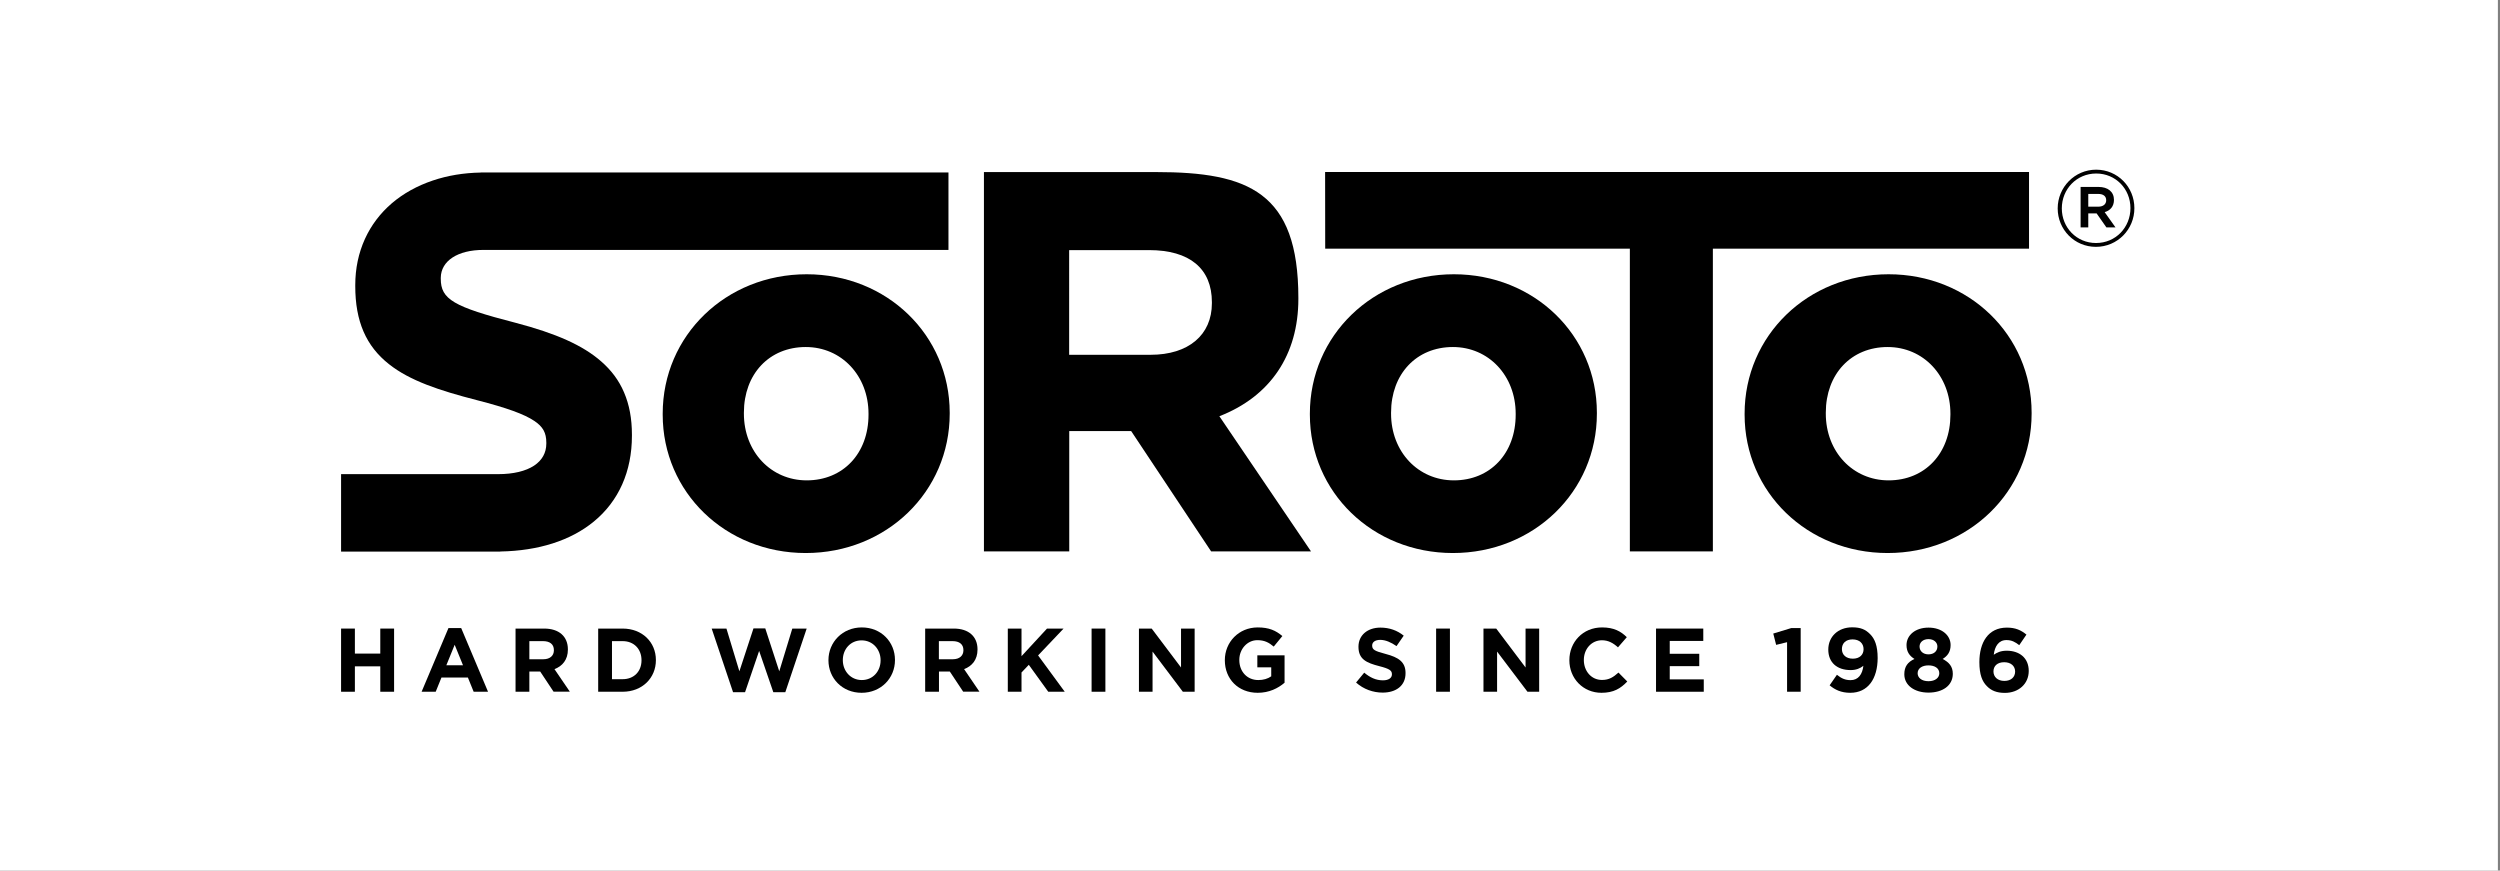 <?xml version="1.0" encoding="utf-8"?>
<!-- Generator: Adobe Illustrator 26.5.0, SVG Export Plug-In . SVG Version: 6.00 Build 0)  -->
<svg version="1.1" id="Layer_1" xmlns:serif="http://www.serif.com/"
	 xmlns="http://www.w3.org/2000/svg" xmlns:xlink="http://www.w3.org/1999/xlink" x="0px" y="0px" viewBox="0 0 2607.9 908.2"
	 style="enable-background:new 0 0 2607.9 908.2;" xml:space="preserve">
<rect x="0" y="0" width="2607.9" height="908.2" fill="#808080" stroke="none"/>
<style type="text/css">
	.st0{fill-rule:evenodd;clip-rule:evenodd;fill:#FFFFFF;}
</style>
<rect y="0" class="st0" width="2605.7" height="908.2"/>
<g>
	<path d="M2186.4,257.5c-22.5,0-39.9-18.1-39.9-40.1s17.7-40.4,40.1-40.4c22.5,0,39.9,18.1,39.9,40.1
		C2226.6,239.2,2208.9,257.5,2186.4,257.5 M2186.7,181c-20.5,0-35.9,16.3-35.9,36.4c0,20,15.4,36.1,35.7,36.1
		c20.5,0,35.9-16.3,35.9-36.4C2222.4,197.1,2207,181,2186.7,181 M2195.5,221.3l11.3,15.9h-9.5l-10.2-14.6h-8.7v14.6h-8V195h18.7
		c9.7,0,16.1,5,16.1,13.5C2205.2,215.4,2201.3,219.6,2195.5,221.3 M2188.8,202.3h-10.4v13.3h10.4c5.2,0,8.3-2.6,8.3-6.7
		C2197.1,204.6,2194,202.3,2188.8,202.3"/>
	<path d="M841.5,286.1c-84.2,0-150.2,63.9-150.2,145.4v1c0,81,65.5,144.4,149.2,144.4c84.2,0,150.2-63.9,150.2-145.4v-1
		C990.6,349.5,925.1,286.1,841.5,286.1 M776,430.5c0-40.4,26.5-68.5,64.5-68.5c37.3,0,65.5,29.9,65.5,69.6v1
		c0,40.4-26.5,68.5-64.5,68.5c-37.3,0-65.5-29.9-65.5-69.6V430.5z"/>
	<path d="M1272,434.2c53.2-20.7,82.4-64.1,82.4-122.4v-1.1c0-110.3-52.2-131.2-148.4-131.2h-179.6v395.7h89V449.7h64.6l83.4,125.5
		h104.2L1272,434.2z M1115.4,260.9h83.3c42.3,0,65.5,19.3,65.5,54.3v1.1c0,33.2-24.5,53.8-63.9,53.8h-85V260.9z"/>
	<path d="M1516.6,286.1c-84.2,0-150.2,63.9-150.2,145.4v1c0,81,65.5,144.4,149.2,144.4c84.2,0,150.2-63.9,150.2-145.4v-1
		C1665.8,349.5,1600.3,286.1,1516.6,286.1 M1451.1,430.5c0-40.4,26.5-68.5,64.5-68.5c37.3,0,65.5,29.9,65.5,69.6v1
		c0,40.4-26.5,68.5-64.5,68.5c-37.3,0-65.5-29.9-65.5-69.6V430.5z"/>
	<path d="M1970.1,286.1c-84.2,0-150.2,63.9-150.2,145.4v1c0,81,65.5,144.4,149.2,144.4c84.2,0,150.2-63.9,150.2-145.4v-1
		C2119.3,349.5,2053.8,286.1,1970.1,286.1 M1970.1,501.1c-37.3,0-65.5-29.9-65.5-69.6v-1c0-40.4,26.5-68.5,64.5-68.5
		c37.3,0,65.5,29.9,65.5,69.6v1C2034.6,472.9,2008.1,501.1,1970.1,501.1"/>
	<polygon points="2116.6,179.4 1382.3,179.4 1382.4,259.4 1700.2,259.4 1700.2,575.2 1786.8,575.2 1786.8,259.4 2116.6,259.4 	"/>
	<path d="M504.3,260.7L504.3,260.7h485.1v-80.8H501.5l0,0.1c-17.8,0.3-34.6,3.1-50,8.3c-16.3,5.5-30.6,13.4-42.7,23.7
		c-12.1,10.4-21.6,22.9-28.1,37.2c-6.7,14.7-10.1,30.9-10.1,48.2v1.1c0,36.6,11.2,62.5,35.2,81.4c21.7,17.2,52.3,27.4,91.6,37.5
		c31.5,8.1,49.4,14.6,60,21.7c9,6,12.5,12.4,12.5,22.6v1.1c0,9.5-4.4,17.4-12.7,22.9c-8.8,5.8-21.7,8.9-37.4,8.9H355.8v80.8h166.2
		v-0.1c39.7-0.7,73.3-11.4,97.4-31.2c26-21.3,39.8-52.3,39.8-89.5v-1.1c0-16.8-2.7-31.3-8.2-44.1c-5.3-12.5-13.2-23.1-24-32.5
		c-19-16.6-46.6-29-89.3-40.2c-64.8-16.7-77.9-24.5-77.9-45.9v-1.1C460,272.2,477.4,260.7,504.3,260.7"/>
	<polygon points="396.7,721.6 396.7,695.1 370.2,695.1 370.2,721.6 355.8,721.6 355.8,655.7 370.2,655.7 370.2,681.8 396.7,681.8 
		396.7,655.7 411.1,655.7 411.1,721.6 	"/>
	<path d="M494.1,721.6l-6-14.8h-27.6l-6,14.8h-14.7l28-66.4h13.3l28,66.4H494.1z M474.3,672.6l-8.7,21.4h17.4L474.3,672.6z"/>
	<path d="M577.5,721.6l-14-21.1h-11.3v21.1h-14.4v-65.9h29.9c15.4,0,24.7,8.2,24.7,21.7v0.2c0,10.6-5.7,17.3-14,20.4l16,23.5H577.5z
		 M577.8,678.2c0-6.2-4.3-9.4-11.3-9.4h-14.3v18.9h14.6c7,0,11-3.8,11-9.3V678.2z"/>
	<path d="M649.5,721.6H624v-65.9h25.5c20.5,0,34.7,14.2,34.7,32.8v0.2C684.2,707.2,670,721.6,649.5,721.6 M669.2,688.7
		c0-11.7-7.9-19.9-19.7-19.9h-11.1v39.7h11.1c11.8,0,19.7-8,19.7-19.7V688.7z"/>
	<polygon points="819.2,722.1 806.7,722.1 791.9,679 777.2,722.1 764.7,722.1 742.4,655.7 757.8,655.7 771.3,700.3 786,655.5 
		798.3,655.5 812.9,700.3 826.5,655.7 841.5,655.7 	"/>
	<path d="M898.8,722.7c-20.2,0-34.6-15.2-34.6-33.9v-0.2c0-18.7,14.7-34.1,34.8-34.1c20.2,0,34.6,15.2,34.6,33.9v0.2
		C933.6,707.4,919,722.7,898.8,722.7 M918.6,688.7c0-11.3-8.2-20.7-19.8-20.7c-11.6,0-19.6,9.2-19.6,20.5v0.2
		c0,11.3,8.2,20.7,19.8,20.7s19.6-9.2,19.6-20.5V688.7z"/>
	<path d="M1004.8,721.6l-14-21.1h-11.3v21.1h-14.4v-65.9H995c15.4,0,24.7,8.2,24.7,21.7v0.2c0,10.6-5.7,17.3-14,20.4l16,23.5H1004.8
		z M1005,678.2c0-6.2-4.3-9.4-11.3-9.4h-14.3v18.9H994c7,0,11-3.8,11-9.3V678.2z"/>
	<polygon points="1093.5,721.6 1073.2,693.5 1065.6,701.5 1065.6,721.6 1051.3,721.6 1051.3,655.7 1065.6,655.7 1065.6,684.5 
		1092.2,655.7 1109.5,655.7 1082.9,683.7 1110.7,721.6 	"/>
	<rect x="1138.7" y="655.7" width="14.4" height="65.9"/>
	<polygon points="1233.9,721.6 1202.3,679.7 1202.3,721.6 1188.1,721.6 1188.1,655.7 1201.4,655.7 1232,696.3 1232,655.7 
		1246.2,655.7 1246.2,721.6 	"/>
	<path d="M1312,722.7c-20.3,0-34.3-14.4-34.3-33.9v-0.2c0-18.7,14.5-34.1,34.3-34.1c11.8,0,18.8,3.2,25.7,9l-9,11
		c-5-4.2-9.5-6.7-17.1-6.7c-10.5,0-18.8,9.3-18.8,20.5v0.2c0,12.1,8.2,20.9,19.8,20.9c5.2,0,9.9-1.3,13.5-3.9v-9.4h-14.5v-12.5h28.4
		v28.6C1333.2,718,1323.9,722.7,1312,722.7"/>
	<path d="M1442.3,722.5c-9.9,0-19.9-3.5-27.7-10.5l8.5-10.3c5.9,4.9,12,8,19.5,8c5.9,0,9.4-2.4,9.4-6.2v-0.2c0-3.7-2.2-5.6-13.2-8.4
		c-13.2-3.4-21.7-7.1-21.7-20.1v-0.2c0-12,9.5-19.9,22.9-19.9c9.5,0,17.6,3,24.3,8.4l-7.5,10.9c-5.8-4-11.5-6.5-17-6.5
		c-5.5,0-8.4,2.5-8.4,5.8v0.2c0,4.3,2.8,5.7,14.1,8.7c13.3,3.5,20.7,8.3,20.7,19.8v0.2C1466.3,715.2,1456.4,722.5,1442.3,722.5"/>
	<rect x="1498.1" y="655.7" width="14.4" height="65.9"/>
	<polygon points="1593.4,721.6 1561.7,679.7 1561.7,721.6 1547.5,721.6 1547.5,655.7 1560.8,655.7 1591.4,696.3 1591.4,655.7 
		1605.6,655.7 1605.6,721.6 	"/>
	<path d="M1670.6,722.7c-19.2,0-33.5-15-33.5-33.9v-0.2c0-18.7,14-34.1,34.1-34.1c12.3,0,19.7,4.1,25.8,10.2l-9.2,10.6
		c-5-4.6-10.2-7.4-16.7-7.4c-11,0-18.9,9.2-18.9,20.5v0.2c0,11.3,7.7,20.7,18.9,20.7c7.5,0,12-3,17.2-7.7l9.2,9.3
		C1690.6,718.2,1683.2,722.7,1670.6,722.7"/>
	<polygon points="1727.5,721.6 1727.5,655.7 1776.8,655.7 1776.8,668.6 1741.8,668.6 1741.8,682 1772.6,682 1772.6,694.9 
		1741.8,694.9 1741.8,708.7 1777.3,708.7 1777.3,721.6 	"/>
	<polygon points="1868.5,655.2 1878.4,655.2 1878.4,721.6 1864.2,721.6 1864.2,669.9 1852.8,672.7 1849.8,660.9 	"/>
	<path d="M1930.1,722.7c-9.5,0-16-3.2-21.5-7.8l7.6-11c4.8,3.9,8.8,5.6,14.3,5.6c8,0,12.3-6.1,13.3-15c-3.2,2.7-7.6,4.5-13.3,4.5
		c-14.2,0-23.3-7.9-23.3-21.4c0-13.4,10.2-23.2,24.9-23.2c8.8,0,13.9,2.2,18.8,7.2c4.7,4.7,7.8,11.9,7.8,24.9
		C1958.6,708.1,1948.6,722.7,1930.1,722.7 M1932.5,667c-7.1,0-11.1,4.1-11.1,10.1c0,5.9,4.3,10,11.4,10c7.1,0,11.2-4.1,11.2-9.9
		C1944,671.2,1939.7,667,1932.5,667"/>
	<path d="M2011.7,722.5c-14.5,0-25.2-7.5-25.2-19.1c0-8.1,3.6-12.8,10.6-16c-5-3.1-8.3-7.3-8.3-14.5c0-10.2,9.1-18.2,23-18.2
		c13.8,0,23,8,23,18.2c0,7.2-3.3,11.4-8.3,14.5c6.6,3.5,10.6,7.7,10.6,15.6C2037,715.4,2026.2,722.5,2011.7,722.5 M2011.7,694.1
		c-6.5,0-11.3,3-11.3,8.2c0,4.7,4.2,8.3,11.3,8.3c7.1,0,11.3-3.6,11.3-8.3C2023,697.1,2018.3,694.1,2011.7,694.1 M2011.7,666.7
		c-5.9,0-9.3,3.6-9.3,7.7c0,4.7,3.6,8.2,9.3,8.2c5.7,0,9.3-3.4,9.3-8.1C2021.1,670.4,2017.6,666.7,2011.7,666.7"/>
	<path d="M2106.4,673c-4.3-3.3-7.8-5.3-13.4-5.3c-8.1,0-12.2,6.6-13.2,15.3c3.3-2.2,7.1-4.2,13.5-4.2c13,0,23,7.3,23,21.1
		c0,13.6-10.7,22.9-24.9,22.9c-8.5,0-14.3-2.4-18.8-7.1c-4.8-4.8-7.8-11.9-7.8-25c0-20.4,9.1-36,28.7-36c8.9,0,14.7,2.6,20.4,7.3
		L2106.4,673z M2090.7,690.8c-7.1,0-11.2,3.9-11.2,9.6c0,5.7,4.3,9.9,11.4,9.9c7.1,0,11.2-4.1,11.2-9.8
		C2102.1,694.9,2097.8,690.8,2090.7,690.8"/>
</g>
</svg>
